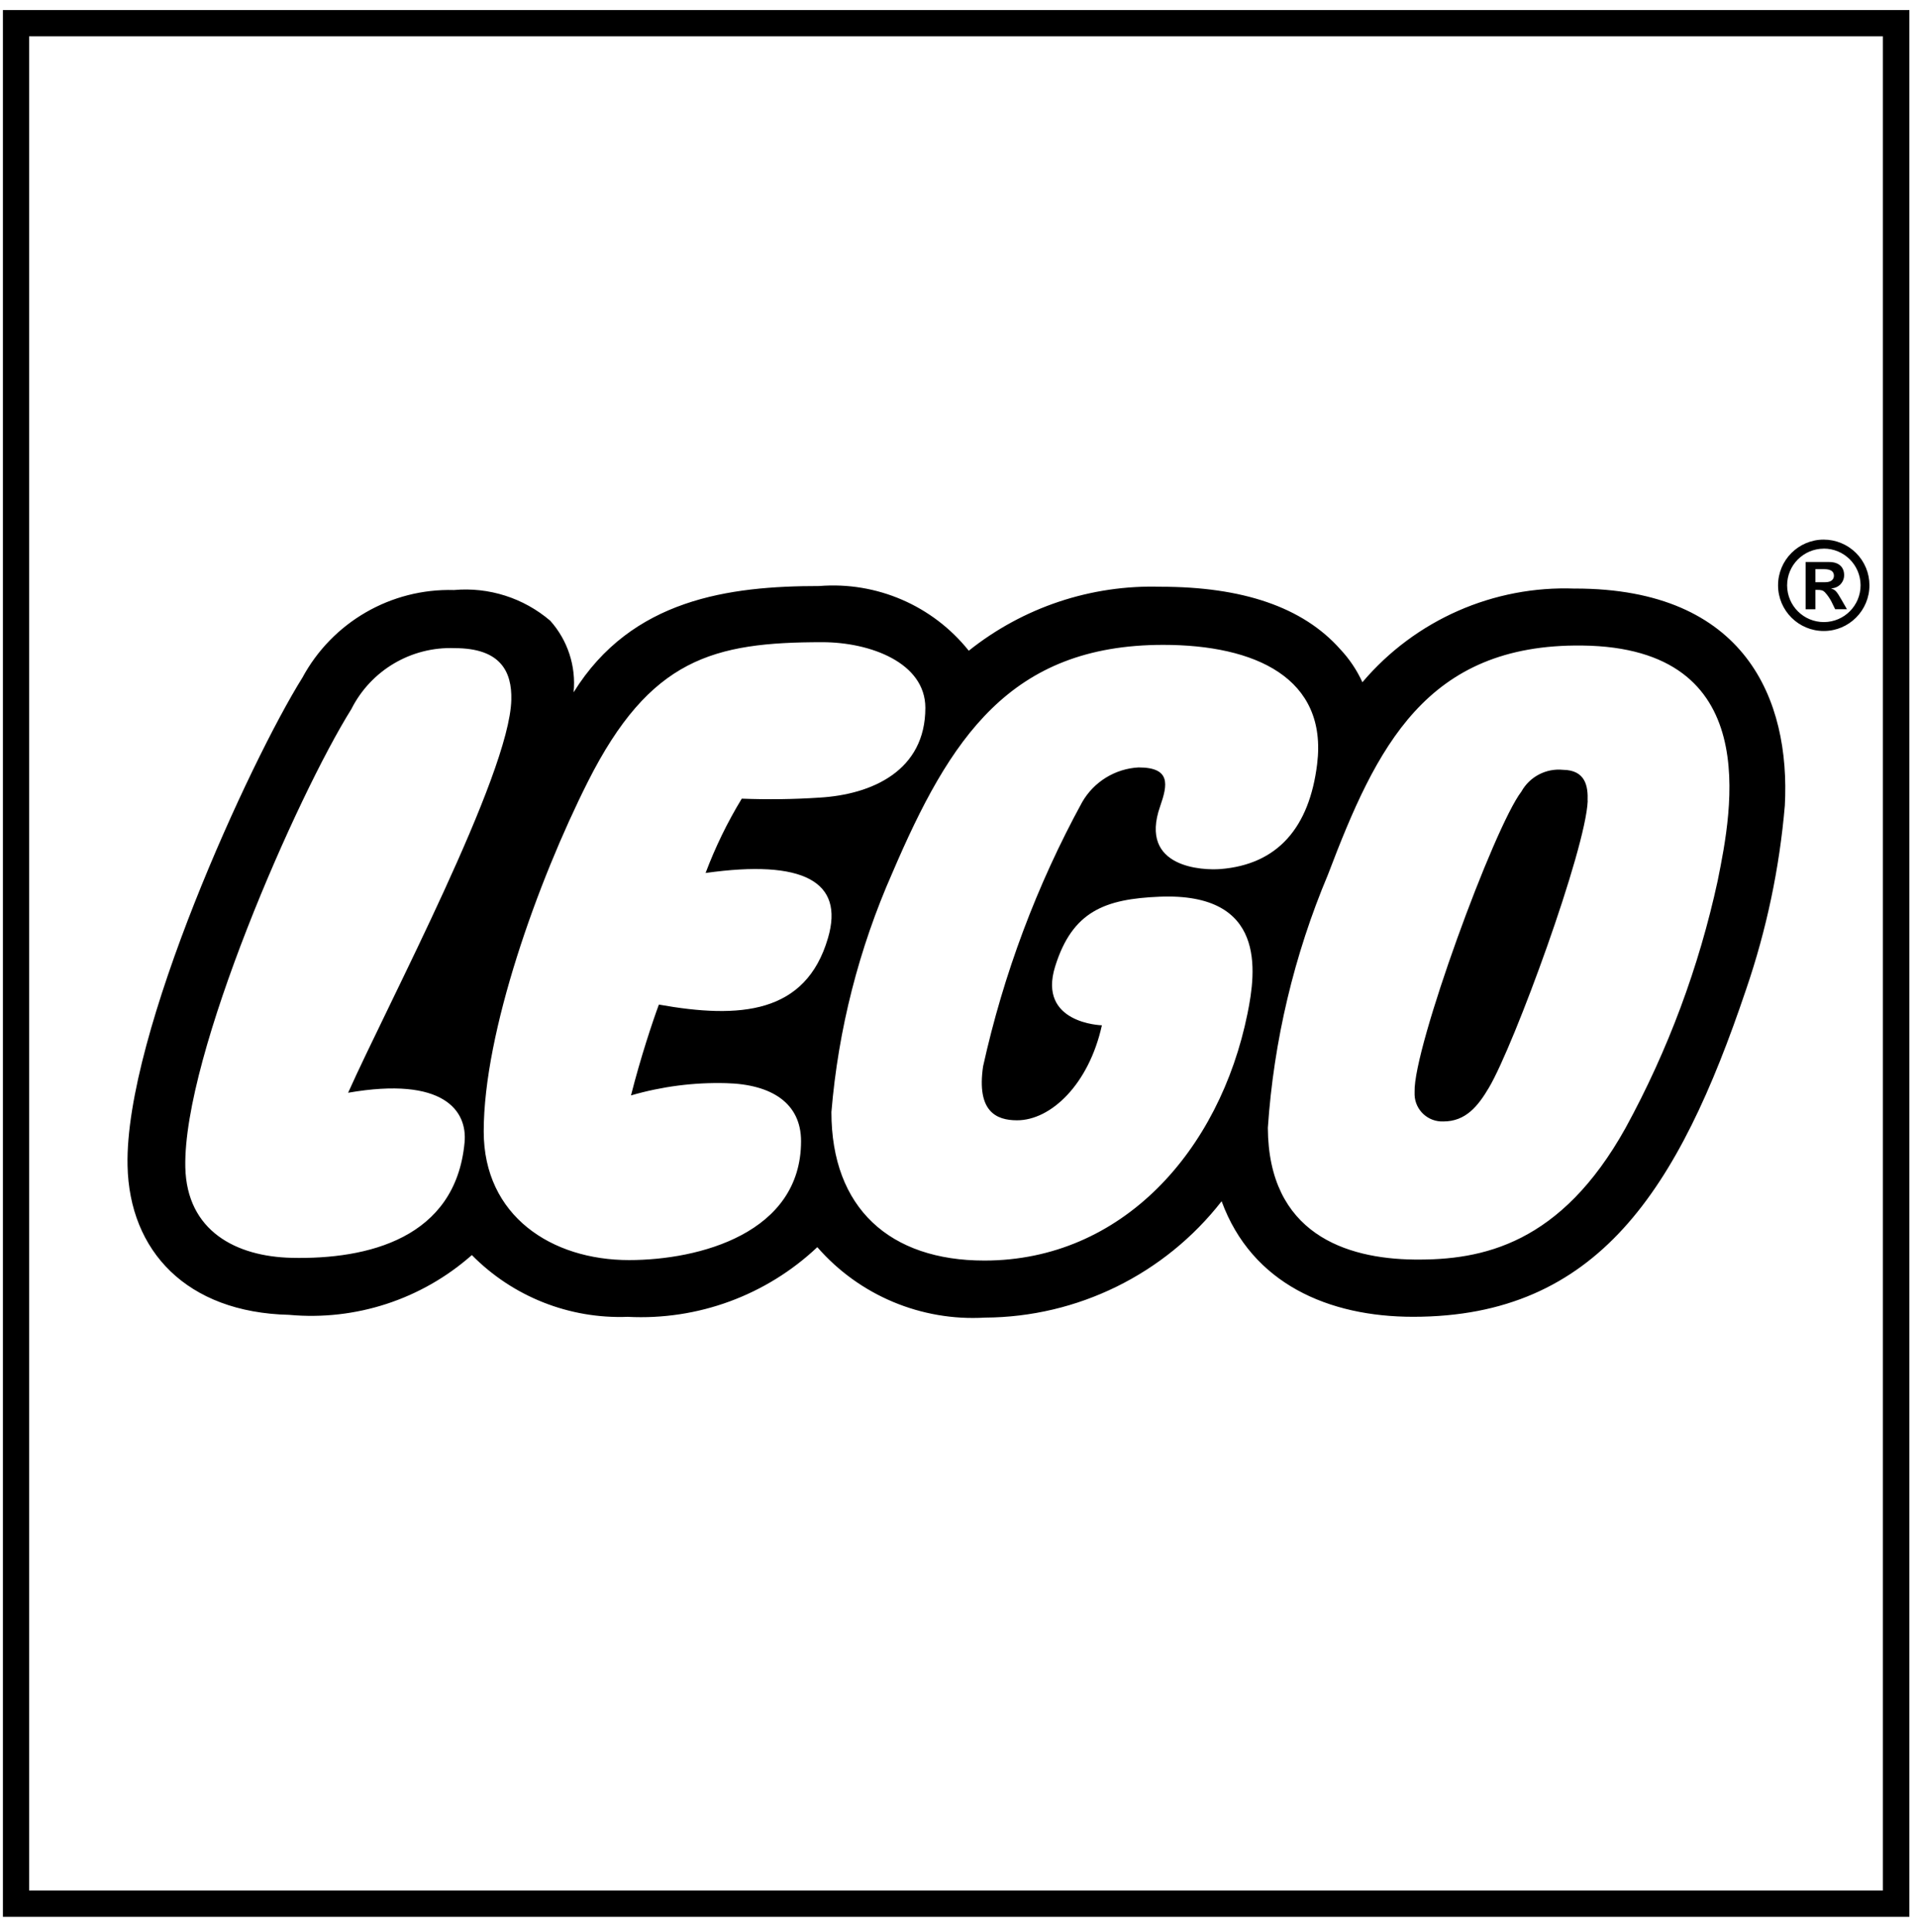 <?xml version="1.0" encoding="UTF-8"?>
<svg id="Layer_1" xmlns="http://www.w3.org/2000/svg" width="402.21" height="405.19" viewBox="0 0 402.21 405.19">
  <g id="Logo_-_Lego">
    <path id="Path_516057" d="M6.11,7.62h388.94v388.94H6.11V7.62ZM.63,402.09h399.98V2.11H.61v399.98h.02Z"/>
    <path id="Path_516058" d="M382.63,113.19c-5.29,0-9.58,4.31-9.57,9.6,0,5.29,4.31,9.58,9.6,9.57,5.29,0,9.58-4.31,9.57-9.6,0-2.54-1.01-4.97-2.81-6.76-1.8-1.8-4.25-2.81-6.79-2.81M382.63,115.08c4.25-.02,7.72,3.41,7.74,7.67.02,4.25-3.41,7.72-7.67,7.74s-7.72-3.41-7.74-7.67c0-.01,0-.02,0-.03,0-4.24,3.43-7.68,7.67-7.7ZM387.51,127.79l-1.15-2c-1-1.75-1.29-2.05-2.12-2.33v-.05c1.5-.03,2.7-1.28,2.68-2.78,0-1.57-1-2.74-3.14-2.74h-4.94v9.92h2.05v-4.07h.36c.88,0,1.23.09,1.63.49.54.59,1,1.24,1.37,1.95l.79,1.62h2.48l-.02-.02ZM380.89,122.13v-2.74h1.84c1.37,0,2.05.47,2.05,1.37,0,.68-.45,1.37-1.83,1.37h-2.06ZM333.12,168.01c-.41,10.22-15.39,51.09-20.7,60.1-2.31,3.92-4.9,7.14-9.59,7.13-3.2.13-5.9-2.35-6.03-5.55,0-.22,0-.43,0-.65-.3-9.22,16.63-55.47,22.41-63,1.74-3.12,5.17-4.91,8.72-4.56,4.79.06,5.28,3.53,5.17,6.5M360.4,184.71c-3.93,18.14-10.44,35.62-19.34,51.9-13.55,24.36-30.01,27.77-44.37,27.6-14.36-.17-30.57-5.48-30.68-27.64,1.24-18.27,5.5-36.22,12.61-53.1,10.15-26.71,20.54-48.45,53.35-48.06,38.24.45,31.42,34.48,28.43,49.29ZM238.9,160.98c-4.94.26-9.4,3.01-11.86,7.3-9.51,17.4-16.5,36.06-20.78,55.42-1.37,9.39,2.69,11.3,7.13,11.3,7.11,0,15.06-7.53,17.8-19.93,0,0-13.54-.34-9.81-12.33,3.62-11.64,10.51-14.17,21.91-14.64,22.47-.92,20.25,15.67,18.45,24.51-5.83,28.76-26.28,51.81-55.21,51.81-19.8,0-32.09-10.96-32.09-31.15,1.44-17.32,5.76-34.28,12.79-50.18,12.04-28.13,24.65-47.82,56.83-47.82,19.3,0,34.53,6.94,32.29,25.02-1.63,13.28-8.27,21.07-20.33,22.01-3.38.26-17.19-.09-12.61-13.16,1.6-4.58,2.26-8.16-4.53-8.16ZM138.24,210.73c-1.33,3.59-3.83,11.09-5.85,19.05,6.47-1.88,13.19-2.75,19.93-2.57,9.62.23,15.75,4.22,15.75,12.17,0,19.28-21.31,24.94-36.09,24.94-16.24,0-30.49-9.24-30.49-26.99,0-20.82,11.28-52.36,21.86-73.37,13.01-25.82,26.29-29.25,49.17-29.25,10.05,0,21.63,4.29,21.63,13.78,0,13.16-11.15,18.17-22.2,18.82-5.43.36-10.88.43-16.32.22-3.01,4.95-5.55,10.17-7.59,15.59,20.47-2.88,29.15,1.77,25.69,13.61-4.64,15.98-18.51,17.03-35.48,14ZM73.05,229.22c20.02-3.48,25.06,3.77,24.42,10.45-1.88,20.07-20.29,24.55-36.29,24.18-11.59-.27-22.01-5.58-22.3-19.04-.48-23.54,23.53-78,34.83-96.05,4.1-8.16,12.6-13.17,21.72-12.8,9.59,0,12,4.92,11.85,10.84-.37,15.75-25.86,63.68-34.24,82.42h0ZM330.48,123.47c-17.1-.67-33.56,6.58-44.63,19.64-1.16-2.54-2.72-4.87-4.63-6.9-7.91-8.94-20.65-13.13-37.72-13.13-14.58-.44-28.84,4.32-40.24,13.42-7.56-9.46-19.32-14.54-31.38-13.57-18.84,0-39.35,2.68-51.53,22.29.54-5.47-1.24-10.91-4.9-15.01-5.6-4.78-12.88-7.1-20.21-6.44-13.22-.37-25.52,6.75-31.8,18.39-10.89,17.39-37.28,74.64-36.68,102.34.37,17.91,12.39,30.81,33.89,31.31,13.96,1.29,27.84-3.25,38.35-12.54,8.6,8.73,20.47,13.43,32.72,12.96,14.7.76,29.06-4.52,39.76-14.62,8.81,10.11,21.8,15.57,35.18,14.78,19.42-.1,37.71-9.1,49.65-24.41,6.36,17.35,22.53,24.24,40.19,24.24,38.7,0,55.68-26.6,69.85-68.67,4.28-12.48,7.01-25.44,8.13-38.59,1.17-22.1-8.18-45.5-43.98-45.5Z"/>
  </g>
</svg>